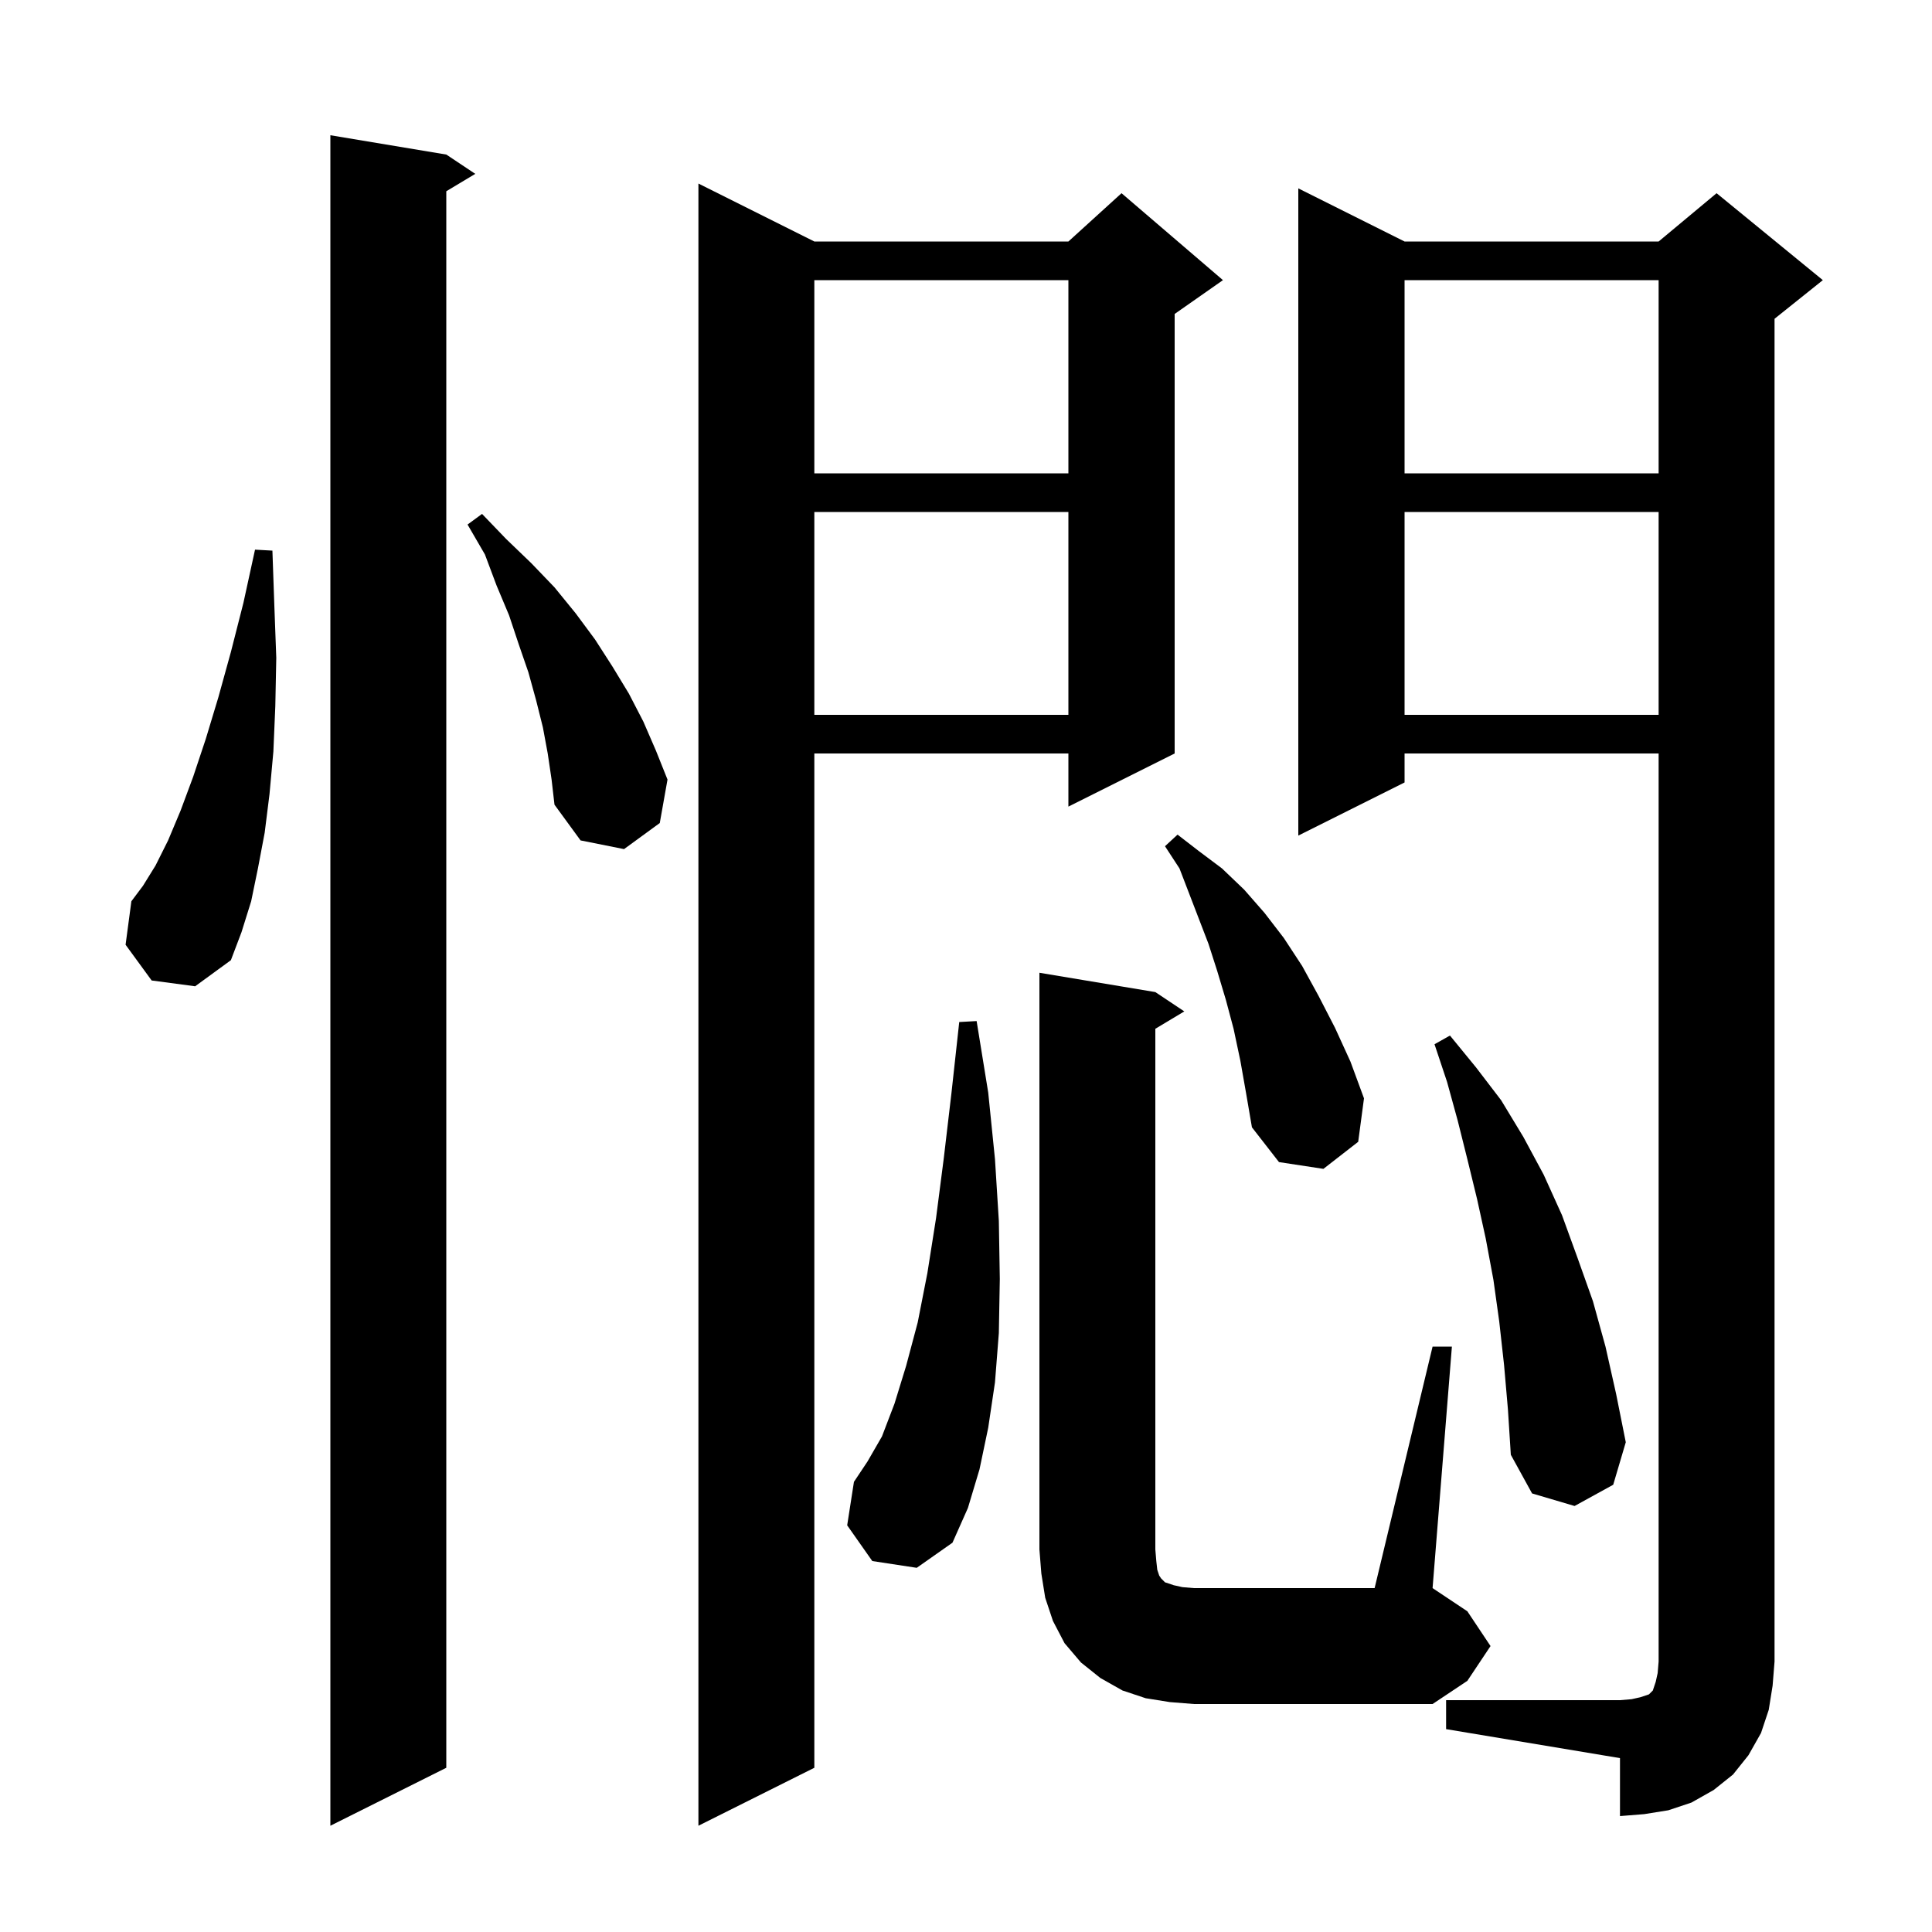 <svg xmlns="http://www.w3.org/2000/svg" xmlns:xlink="http://www.w3.org/1999/xlink" version="1.1" baseProfile="full" viewBox="0 0 200 200" width="200" height="200">
<g fill="black">
<path d="M 46.2 16.0 L 49.2 18.0 L 46.2 19.8 L 46.2 183.0 L 34.2 189.0 L 34.2 14.0 Z M 84.3 25.0 L 110.6 25.0 L 116.1 20.0 L 126.6 29.0 L 121.6 32.5 L 121.6 78.0 L 110.6 83.5 L 110.6 78.0 L 84.3 78.0 L 84.3 183.0 L 72.3 189.0 L 72.3 19.0 Z M 149.7 176.0 L 167.7 176.0 L 168.9 175.9 L 169.8 175.7 L 170.7 175.4 L 171.1 175.0 L 171.4 174.1 L 171.6 173.2 L 171.7 172.0 L 171.7 78.0 L 145.4 78.0 L 145.4 81.0 L 134.4 86.5 L 134.4 19.5 L 145.4 25.0 L 171.7 25.0 L 177.7 20.0 L 188.7 29.0 L 183.7 33.0 L 183.7 172.0 L 183.5 174.5 L 183.1 177.0 L 182.3 179.4 L 181.0 181.7 L 179.4 183.7 L 177.4 185.3 L 175.1 186.6 L 172.7 187.4 L 170.2 187.8 L 167.7 188.0 L 167.7 182.0 L 149.7 179.0 Z M 148.3 139.4 L 150.3 139.4 L 148.3 164.4 L 151.9 166.8 L 154.3 170.4 L 151.9 174.0 L 148.3 176.4 L 123.6 176.4 L 121.1 176.2 L 118.6 175.8 L 116.2 175.0 L 113.9 173.7 L 111.9 172.1 L 110.2 170.1 L 109.0 167.8 L 108.2 165.4 L 107.8 162.9 L 107.6 160.4 L 107.6 100.7 L 119.6 102.7 L 122.6 104.7 L 119.6 106.5 L 119.6 160.4 L 119.7 161.6 L 119.8 162.5 L 120.0 163.1 L 120.2 163.4 L 120.6 163.8 L 121.5 164.1 L 122.4 164.3 L 123.6 164.4 L 142.3 164.4 Z M 90.3 161.6 L 87.7 157.9 L 88.4 153.4 L 89.8 151.3 L 91.3 148.7 L 92.6 145.3 L 93.8 141.4 L 95.0 136.9 L 96.0 131.8 L 96.9 126.1 L 97.7 119.9 L 98.5 113.1 L 99.3 105.8 L 101.1 105.7 L 102.3 113.1 L 103.0 120.0 L 103.4 126.4 L 103.5 132.4 L 103.4 138.0 L 103.0 143.1 L 102.3 147.8 L 101.4 152.1 L 100.2 156.1 L 98.6 159.7 L 94.9 162.3 Z M 155.7 141.3 L 155.2 136.8 L 154.6 132.5 L 153.8 128.2 L 152.9 124.1 L 151.9 120.0 L 150.9 116.0 L 149.8 112.0 L 148.5 108.1 L 150.1 107.2 L 152.8 110.5 L 155.4 113.9 L 157.7 117.7 L 159.8 121.6 L 161.7 125.8 L 163.3 130.2 L 164.9 134.7 L 166.2 139.4 L 167.3 144.3 L 168.3 149.3 L 167.0 153.7 L 163.0 155.9 L 158.6 154.6 L 156.4 150.6 L 156.1 145.9 Z M 128.4 109.8 L 127.7 106.5 L 126.9 103.5 L 126.0 100.5 L 125.1 97.7 L 122.1 89.9 L 120.6 87.6 L 121.9 86.4 L 124.1 88.1 L 126.5 89.9 L 128.8 92.1 L 130.9 94.5 L 132.9 97.1 L 134.8 100.0 L 136.5 103.1 L 138.2 106.4 L 139.8 109.9 L 141.2 113.7 L 140.6 118.2 L 137.0 121.0 L 132.4 120.3 L 129.6 116.7 L 129.0 113.2 Z M 15.7 101.5 L 13.0 97.8 L 13.6 93.3 L 14.8 91.7 L 16.1 89.6 L 17.4 87.0 L 18.7 83.9 L 20.0 80.4 L 21.3 76.5 L 22.6 72.2 L 23.9 67.5 L 25.2 62.4 L 26.4 56.9 L 28.2 57.0 L 28.4 62.7 L 28.6 68.1 L 28.5 73.1 L 28.3 77.8 L 27.9 82.2 L 27.4 86.2 L 26.7 89.9 L 26.0 93.3 L 25.0 96.5 L 23.9 99.4 L 20.2 102.1 Z M 56.7 78.0 L 56.2 75.3 L 55.5 72.5 L 54.7 69.6 L 53.7 66.7 L 52.7 63.7 L 51.4 60.6 L 50.2 57.4 L 48.4 54.3 L 49.9 53.2 L 52.4 55.8 L 55.0 58.3 L 57.4 60.8 L 59.6 63.5 L 61.6 66.2 L 63.4 69.0 L 65.1 71.8 L 66.6 74.7 L 67.9 77.7 L 69.1 80.7 L 68.3 85.2 L 64.6 87.9 L 60.1 87.0 L 57.4 83.3 L 57.1 80.7 Z M 145.4 53.0 L 145.4 74.0 L 171.7 74.0 L 171.7 53.0 Z M 84.3 53.0 L 84.3 74.0 L 110.6 74.0 L 110.6 53.0 Z M 145.4 29.0 L 145.4 49.0 L 171.7 49.0 L 171.7 29.0 Z M 84.3 29.0 L 84.3 49.0 L 110.6 49.0 L 110.6 29.0 Z " />
</g>
</svg>
